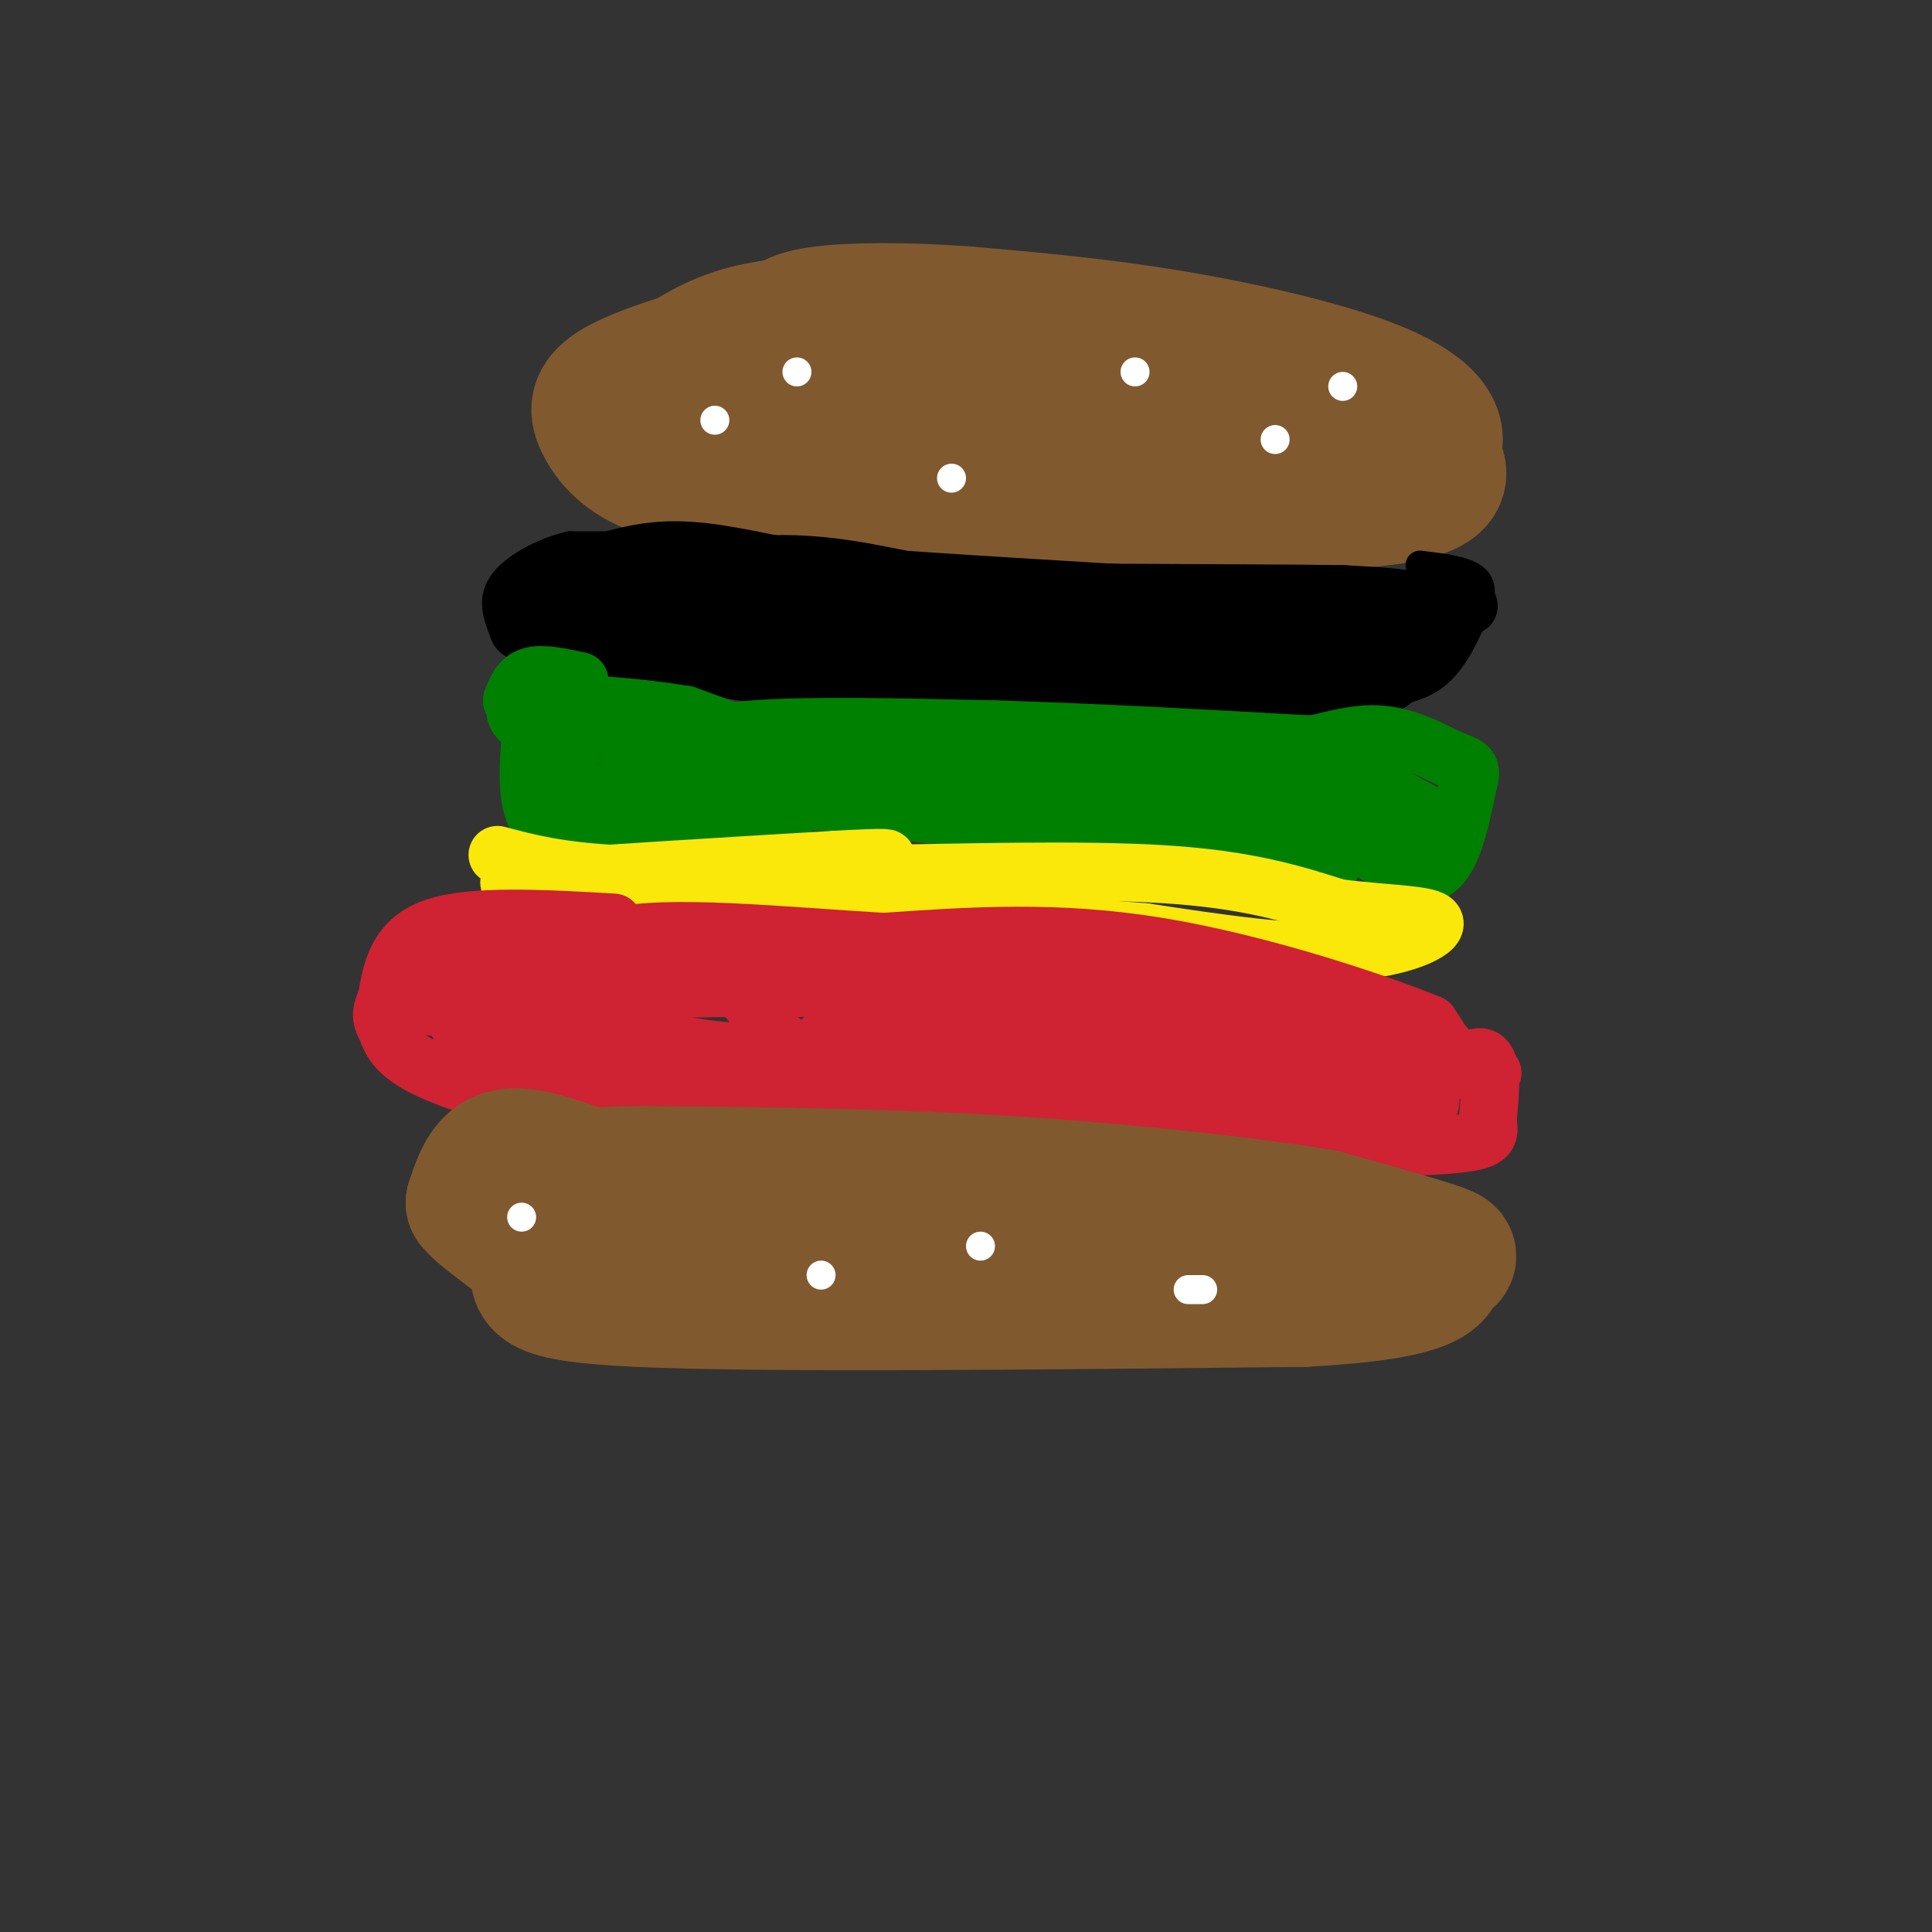 <svg viewBox='0 0 400 400' version='1.1' xmlns='http://www.w3.org/2000/svg' xmlns:xlink='http://www.w3.org/1999/xlink'><rect x="0" y="0" width="400" height="400" fill="#333333" stroke="none"/><g fill='none' stroke='#81592f' stroke-width='28' stroke-linecap='round' stroke-linejoin='round'><path d='M227,72c-5.289,-2.000 -10.578,-4.000 -20,-5c-9.422,-1.000 -22.978,-1.000 -33,0c-10.022,1.000 -16.511,3.000 -23,5'/><path d='M151,72c-8.496,2.228 -18.236,5.298 -23,8c-4.764,2.702 -4.552,5.035 -3,8c1.552,2.965 4.443,6.561 11,9c6.557,2.439 16.778,3.719 27,5'/><path d='M163,102c28.156,1.667 85.044,3.333 112,2c26.956,-1.333 23.978,-5.667 21,-10'/><path d='M296,94c3.036,-3.893 0.125,-8.625 -10,-13c-10.125,-4.375 -27.464,-8.393 -43,-11c-15.536,-2.607 -29.268,-3.804 -43,-5'/><path d='M200,65c-12.957,-0.948 -23.850,-0.818 -30,0c-6.150,0.818 -7.556,2.322 -9,5c-1.444,2.678 -2.927,6.529 0,11c2.927,4.471 10.265,9.563 23,12c12.735,2.437 30.868,2.218 49,2'/><path d='M233,95c17.798,0.679 37.792,1.375 43,0c5.208,-1.375 -4.369,-4.821 -19,-7c-14.631,-2.179 -34.315,-3.089 -54,-4'/><path d='M203,84c-12.889,0.133 -18.111,2.467 -25,2c-6.889,-0.467 -15.444,-3.733 -24,-7'/><path d='M154,79c-7.595,-0.869 -14.583,0.458 -15,-1c-0.417,-1.458 5.738,-5.702 12,-8c6.262,-2.298 12.631,-2.649 19,-3'/><path d='M170,67c5.000,-0.833 8.000,-1.417 11,-2'/></g>
<g fill='none' stroke='#ffffff' stroke-width='6' stroke-linecap='round' stroke-linejoin='round'><path d='M165,77c0.000,0.000 0.000,0.000 0,0'/><path d='M148,87c0.000,0.000 0.000,0.000 0,0'/><path d='M197,99c0.000,0.000 0.000,0.000 0,0'/><path d='M235,77c0.000,0.000 0.000,0.000 0,0'/><path d='M278,80c0.000,0.000 0.000,0.000 0,0'/><path d='M264,91c0.000,0.000 0.000,0.000 0,0'/></g>
<g fill='none' stroke='#000000' stroke-width='6' stroke-linecap='round' stroke-linejoin='round'><path d='M135,113c0.000,0.000 -17.000,0.000 -17,0'/><path d='M118,113c-5.785,1.330 -11.746,4.656 -14,8c-2.254,3.344 -0.799,6.708 0,9c0.799,2.292 0.943,3.512 7,5c6.057,1.488 18.029,3.244 30,5'/><path d='M141,140c9.022,1.622 16.578,3.178 38,4c21.422,0.822 56.711,0.911 92,1'/><path d='M271,145c20.222,-0.822 24.778,-3.378 28,-7c3.222,-3.622 5.111,-8.311 7,-13'/><path d='M306,125c1.089,-3.267 0.311,-4.933 -2,-6c-2.311,-1.067 -6.156,-1.533 -10,-2'/></g>
<g fill='none' stroke='#000000' stroke-width='12' stroke-linecap='round' stroke-linejoin='round'><path d='M221,134c-9.750,1.917 -19.500,3.833 -31,4c-11.500,0.167 -24.750,-1.417 -38,-3'/><path d='M152,135c-10.933,-1.178 -19.267,-2.622 -23,-5c-3.733,-2.378 -2.867,-5.689 -2,-9'/><path d='M127,121c6.444,-1.889 23.556,-2.111 24,-2c0.444,0.111 -15.778,0.556 -32,1'/><path d='M119,120c-5.048,2.179 -1.667,7.125 -2,10c-0.333,2.875 -4.381,3.679 4,4c8.381,0.321 29.190,0.161 50,0'/><path d='M171,134c11.536,-0.476 15.375,-1.667 25,0c9.625,1.667 25.036,6.190 37,8c11.964,1.810 20.482,0.905 29,0'/><path d='M262,142c8.929,0.024 16.750,0.083 21,0c4.250,-0.083 4.929,-0.310 6,-2c1.071,-1.690 2.536,-4.845 4,-8'/><path d='M293,132c2.800,-2.222 7.800,-3.778 -1,-5c-8.800,-1.222 -31.400,-2.111 -54,-3'/><path d='M238,124c-20.667,0.000 -45.333,1.500 -70,3'/><path d='M168,127c-20.321,0.238 -36.125,-0.667 -37,-3c-0.875,-2.333 13.179,-6.095 25,-7c11.821,-0.905 21.411,1.048 31,3'/><path d='M187,120c21.667,1.500 60.333,3.750 99,6'/><path d='M286,126c19.869,0.452 20.042,-1.417 16,0c-4.042,1.417 -12.298,6.119 -21,8c-8.702,1.881 -17.851,0.940 -27,0'/><path d='M254,134c-16.155,0.381 -43.042,1.333 -46,2c-2.958,0.667 18.012,1.048 33,0c14.988,-1.048 23.994,-3.524 33,-6'/><path d='M274,130c10.022,-1.956 18.578,-3.844 19,-5c0.422,-1.156 -7.289,-1.578 -15,-2'/><path d='M278,123c-21.133,-0.311 -66.467,-0.089 -90,-1c-23.533,-0.911 -25.267,-2.956 -27,-5'/><path d='M161,117c-8.556,-1.711 -16.444,-3.489 -24,-3c-7.556,0.489 -14.778,3.244 -22,6'/><path d='M115,120c-4.740,1.461 -5.590,2.113 -7,3c-1.410,0.887 -3.380,2.008 0,4c3.380,1.992 12.108,4.855 16,7c3.892,2.145 2.946,3.573 2,5'/></g>
<g fill='none' stroke='#008000' stroke-width='12' stroke-linecap='round' stroke-linejoin='round'><path d='M120,141c-3.833,-0.833 -7.667,-1.667 -10,-1c-2.333,0.667 -3.167,2.833 -4,5'/><path d='M106,145c0.591,2.483 4.070,6.190 7,8c2.930,1.810 5.311,1.722 7,0c1.689,-1.722 2.685,-5.079 2,-6c-0.685,-0.921 -3.053,0.594 -4,3c-0.947,2.406 -0.474,5.703 0,9'/><path d='M118,159c0.532,2.536 1.864,4.376 5,6c3.136,1.624 8.078,3.032 11,1c2.922,-2.032 3.824,-7.503 3,-8c-0.824,-0.497 -3.376,3.982 -1,7c2.376,3.018 9.679,4.577 15,5c5.321,0.423 8.661,-0.288 12,-1'/><path d='M163,169c1.841,-3.370 0.445,-11.296 0,-13c-0.445,-1.704 0.062,2.815 5,6c4.938,3.185 14.307,5.036 20,6c5.693,0.964 7.712,1.042 9,-1c1.288,-2.042 1.847,-6.204 1,-8c-0.847,-1.796 -3.099,-1.228 -4,0c-0.901,1.228 -0.450,3.114 0,5'/><path d='M194,164c-0.196,1.872 -0.684,4.051 4,6c4.684,1.949 14.542,3.667 21,5c6.458,1.333 9.517,2.283 12,0c2.483,-2.283 4.389,-7.797 6,-8c1.611,-0.203 2.927,4.904 6,8c3.073,3.096 7.904,4.180 14,5c6.096,0.820 13.456,1.377 17,0c3.544,-1.377 3.272,-4.689 3,-8'/><path d='M277,172c4.067,1.600 12.733,9.600 18,9c5.267,-0.600 7.133,-9.800 9,-19'/><path d='M304,162c1.163,-3.689 -0.431,-3.411 -4,-5c-3.569,-1.589 -9.115,-5.043 -16,-5c-6.885,0.043 -15.110,3.584 -26,5c-10.890,1.416 -24.445,0.708 -38,0'/><path d='M220,157c-14.178,0.400 -30.622,1.400 -44,0c-13.378,-1.400 -23.689,-5.200 -34,-9'/><path d='M142,148c-12.400,-2.067 -26.400,-2.733 -32,-2c-5.600,0.733 -2.800,2.867 0,5'/><path d='M110,151c-0.400,4.689 -1.400,13.911 1,18c2.400,4.089 8.200,3.044 14,2'/><path d='M125,171c4.138,0.976 7.485,2.416 9,0c1.515,-2.416 1.200,-8.689 1,-9c-0.200,-0.311 -0.285,5.339 3,9c3.285,3.661 9.938,5.332 12,3c2.062,-2.332 -0.469,-8.666 -3,-15'/><path d='M147,159c-3.080,-4.209 -9.279,-7.231 -11,-8c-1.721,-0.769 1.037,0.716 -2,2c-3.037,1.284 -11.868,2.367 6,4c17.868,1.633 62.434,3.817 107,6'/><path d='M247,163c28.378,2.489 45.822,5.711 52,7c6.178,1.289 1.089,0.644 -4,0'/><path d='M295,170c-21.833,-0.667 -74.417,-2.333 -127,-4'/><path d='M168,166c-24.324,-0.456 -21.633,0.404 -22,-1c-0.367,-1.404 -3.791,-5.070 -4,-8c-0.209,-2.930 2.797,-5.123 14,-6c11.203,-0.877 30.601,-0.439 50,0'/><path d='M206,151c21.476,0.643 50.167,2.250 63,3c12.833,0.750 9.810,0.643 10,2c0.190,1.357 3.595,4.179 7,7'/><path d='M286,163c3.167,2.333 7.583,4.667 12,7'/></g>
<g fill='none' stroke='#fae80b' stroke-width='12' stroke-linecap='round' stroke-linejoin='round'><path d='M103,177c6.250,1.667 12.500,3.333 25,4c12.500,0.667 31.250,0.333 50,0'/><path d='M178,181c20.178,-0.311 45.622,-1.089 63,0c17.378,1.089 26.689,4.044 36,7'/><path d='M277,188c10.667,1.357 19.333,1.250 20,3c0.667,1.750 -6.667,5.357 -18,6c-11.333,0.643 -26.667,-1.679 -42,-4'/><path d='M237,193c-25.167,-2.000 -67.083,-5.000 -109,-8'/><path d='M128,185c-23.489,-1.733 -27.711,-2.067 -17,-3c10.711,-0.933 36.356,-2.467 62,-4'/><path d='M173,178c12.000,-0.667 11.000,-0.333 10,0'/></g>
<g fill='none' stroke='#cf2233' stroke-width='12' stroke-linecap='round' stroke-linejoin='round'><path d='M127,191c-14.583,-0.833 -29.167,-1.667 -37,1c-7.833,2.667 -8.917,8.833 -10,15'/><path d='M80,207c-1.641,3.368 -0.744,4.289 0,6c0.744,1.711 1.333,4.211 6,7c4.667,2.789 13.410,5.866 28,9c14.590,3.134 35.026,6.324 57,8c21.974,1.676 45.487,1.838 69,2'/><path d='M240,239c18.745,0.836 31.107,1.925 40,-1c8.893,-2.925 14.317,-9.864 17,-14c2.683,-4.136 2.624,-5.467 2,-7c-0.624,-1.533 -1.812,-3.266 -3,-5'/><path d='M296,212c-10.378,-4.289 -34.822,-12.511 -56,-16c-21.178,-3.489 -39.089,-2.244 -57,-1'/><path d='M183,195c-21.038,-1.223 -45.134,-3.781 -56,-1c-10.866,2.781 -8.502,10.903 -2,16c6.502,5.097 17.144,7.171 30,8c12.856,0.829 27.928,0.415 43,0'/><path d='M198,218c19.188,-0.542 45.658,-1.897 37,-3c-8.658,-1.103 -52.444,-1.956 -63,0c-10.556,1.956 12.120,6.719 38,9c25.880,2.281 54.966,2.080 49,2c-5.966,-0.080 -46.983,-0.040 -88,0'/><path d='M171,226c-24.531,-1.578 -41.858,-5.522 -52,-8c-10.142,-2.478 -13.100,-3.489 -15,-5c-1.900,-1.511 -2.742,-3.522 -4,-5c-1.258,-1.478 -2.931,-2.422 0,-3c2.931,-0.578 10.465,-0.789 18,-1'/><path d='M118,204c17.067,-0.111 50.733,0.111 78,2c27.267,1.889 48.133,5.444 69,9'/><path d='M265,215c9.271,1.842 -2.051,1.947 -2,2c0.051,0.053 11.475,0.053 5,3c-6.475,2.947 -30.850,8.842 -54,11c-23.150,2.158 -45.075,0.579 -67,-1'/><path d='M147,230c-19.826,-2.831 -35.892,-9.408 -44,-13c-8.108,-3.592 -8.260,-4.198 -8,-6c0.260,-1.802 0.931,-4.801 6,-6c5.069,-1.199 14.534,-0.600 24,0'/><path d='M125,205c17.289,-0.311 48.511,-1.089 75,0c26.489,1.089 48.244,4.044 70,7'/><path d='M270,212c10.857,0.071 3.000,-3.250 4,0c1.000,3.250 10.857,13.071 8,18c-2.857,4.929 -18.429,4.964 -34,5'/><path d='M248,235c-7.329,1.153 -8.652,1.536 -13,0c-4.348,-1.536 -11.720,-4.992 -16,-7c-4.280,-2.008 -5.467,-2.569 4,-4c9.467,-1.431 29.587,-3.731 47,-4c17.413,-0.269 32.118,1.495 37,2c4.882,0.505 -0.059,-0.247 -5,-1'/><path d='M302,221c-10.391,-0.892 -33.868,-2.620 -42,-2c-8.132,0.620 -0.920,3.590 2,5c2.920,1.410 1.549,1.260 6,1c4.451,-0.260 14.726,-0.630 25,-1'/><path d='M293,224c6.956,-1.844 11.844,-5.956 14,-5c2.156,0.956 1.578,6.978 1,13'/><path d='M308,232c0.417,3.071 0.958,4.250 -8,5c-8.958,0.750 -27.417,1.071 -30,0c-2.583,-1.071 10.708,-3.536 24,-6'/><path d='M294,231c3.758,-2.249 1.152,-4.871 3,-8c1.848,-3.129 8.152,-6.766 -8,-11c-16.152,-4.234 -54.758,-9.067 -75,-11c-20.242,-1.933 -22.121,-0.967 -24,0'/><path d='M190,201c-17.167,1.000 -48.083,3.500 -79,6'/><path d='M111,207c-17.369,1.488 -21.292,2.208 -22,1c-0.708,-1.208 1.798,-4.345 6,-6c4.202,-1.655 10.101,-1.827 16,-2'/><path d='M111,200c6.501,-0.549 14.753,-0.920 23,0c8.247,0.920 16.490,3.132 20,6c3.510,2.868 2.289,6.391 10,11c7.711,4.609 24.356,10.305 41,16'/></g>
<g fill='none' stroke='#81592f' stroke-width='28' stroke-linecap='round' stroke-linejoin='round'><path d='M149,255c-13.000,-5.733 -26.000,-11.467 -34,-14c-8.000,-2.533 -11.000,-1.867 -13,0c-2.000,1.867 -3.000,4.933 -4,8'/><path d='M98,249c2.714,3.476 11.500,8.167 13,12c1.500,3.833 -4.286,6.810 21,8c25.286,1.190 81.643,0.595 138,0'/><path d='M270,269c27.405,-1.488 26.917,-5.208 28,-7c1.083,-1.792 3.738,-1.655 0,-3c-3.738,-1.345 -13.869,-4.173 -24,-7'/><path d='M274,252c-15.111,-2.556 -40.889,-5.444 -66,-7c-25.111,-1.556 -49.556,-1.778 -74,-2'/><path d='M134,243c-14.333,0.000 -13.167,1.000 -12,2'/></g>
<g fill='none' stroke='#ffffff' stroke-width='6' stroke-linecap='round' stroke-linejoin='round'><path d='M249,267c0.000,0.000 -3.000,0.000 -3,0'/><path d='M108,252c0.000,0.000 0.000,0.000 0,0'/><path d='M170,264c0.000,0.000 0.000,0.000 0,0'/><path d='M203,258c0.000,0.000 0.000,0.000 0,0'/></g>
</svg>